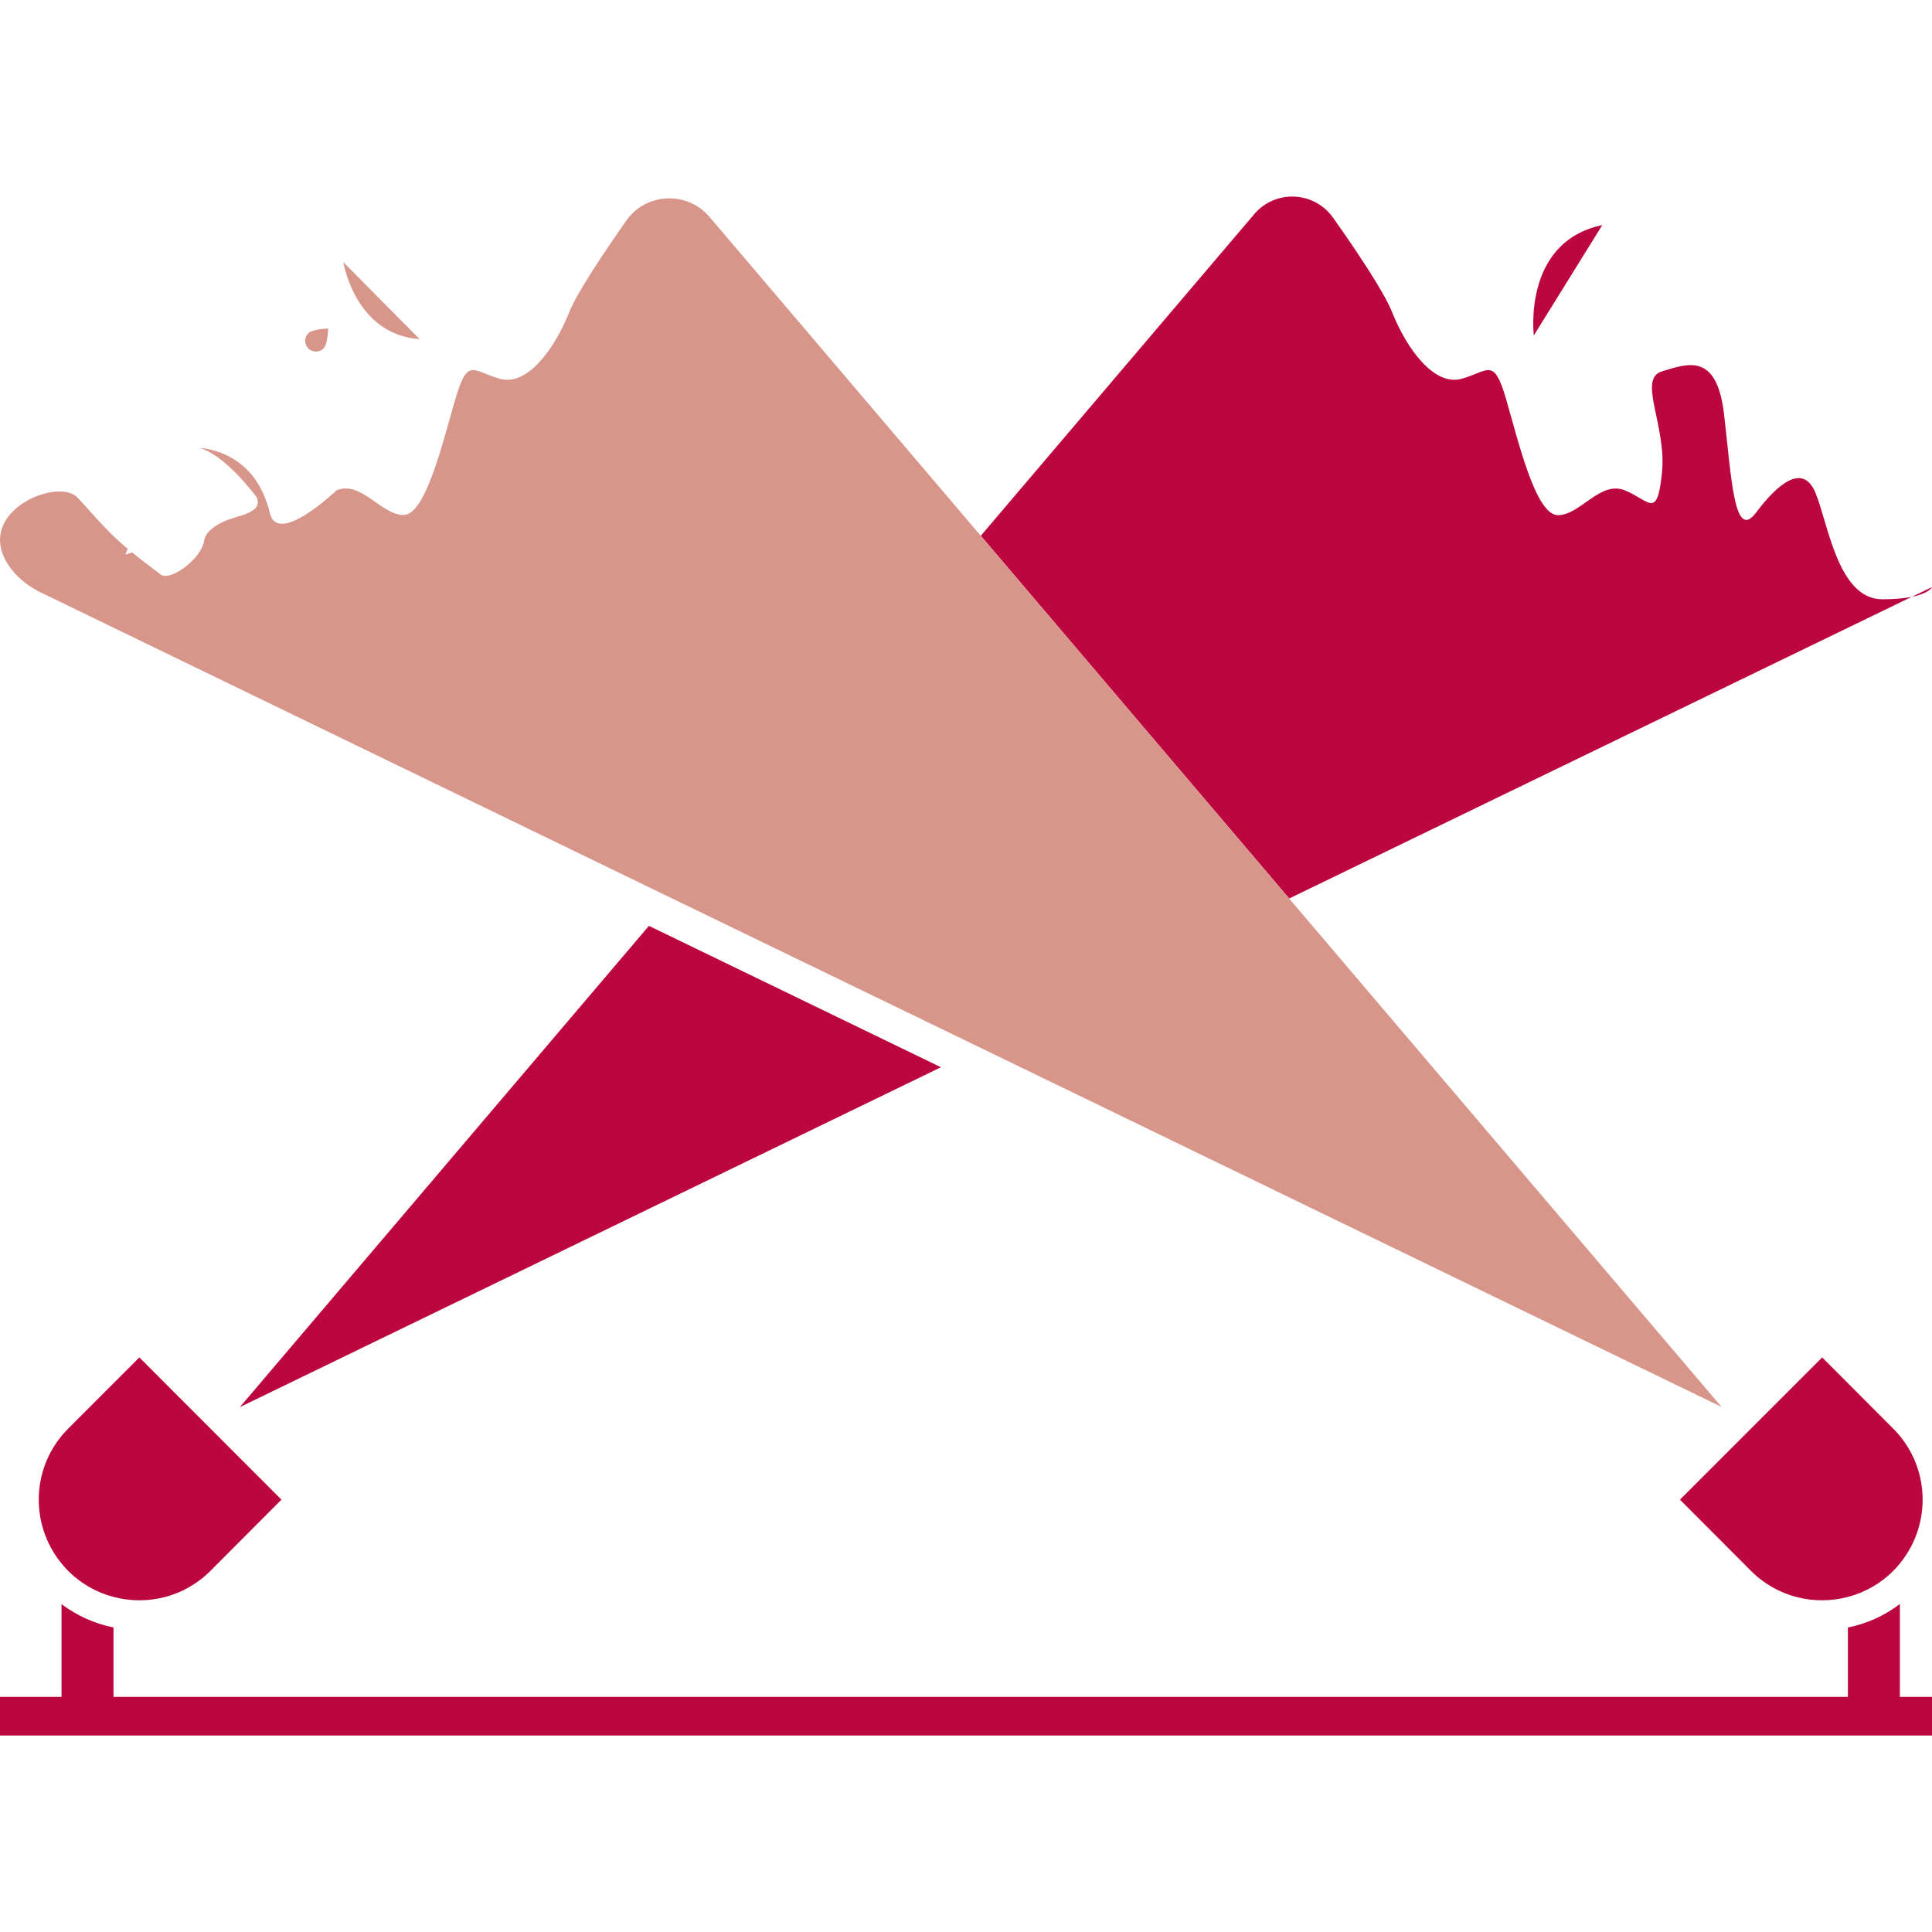 <?xml version="1.0" encoding="utf-8"?>
<!-- Generator: Adobe Illustrator 16.0.0, SVG Export Plug-In . SVG Version: 6.00 Build 0)  -->
<!DOCTYPE svg PUBLIC "-//W3C//DTD SVG 1.1//EN" "http://www.w3.org/Graphics/SVG/1.1/DTD/svg11.dtd">
<svg version="1.1" id="Calque_1" xmlns="http://www.w3.org/2000/svg" xmlns:xlink="http://www.w3.org/1999/xlink" x="0px" y="0px"
	 width="32px" height="32px" viewBox="0 0 32 32" enable-background="new 0 0 32 32" xml:space="preserve">
<g>
	<path fill="#BC063F" d="M4.662,24.839l-1.177,1.18c-0.436,0.436-1.052,0.578-1.605,0.431c-0.275-0.071-0.537-0.217-0.751-0.431
		c-0.04-0.039-0.076-0.082-0.11-0.123c-0.537-0.657-0.5-1.623,0.11-2.233l1.179-1.18L4.662,24.839z"/>
	<polygon fill="#BC063F" points="10.748,15.335 15.585,17.677 3.973,23.306 	"/>
	<path fill="#BC063F" d="M31.663,9.886l-10.31,4.996l-5.108-6.008l4.53-5.328c0.35-0.411,0.992-0.381,1.305,0.06
		c0.392,0.554,0.845,1.231,0.976,1.561c0.245,0.615,0.698,1.23,1.149,1.108c0.45-0.124,0.534-0.369,0.738,0.327
		c0.204,0.7,0.492,1.931,0.861,1.931c0.37,0,0.697-0.576,1.108-0.412c0.411,0.166,0.534,0.493,0.615-0.288
		c0.082-0.778-0.41-1.558,0-1.682c0.412-0.123,0.904-0.327,1.027,0.697c0.123,1.027,0.162,2.135,0.531,1.643
		c0.37-0.493,0.781-0.82,0.985-0.328c0.207,0.493,0.369,1.763,1.107,1.763C31.39,9.926,31.547,9.909,31.663,9.886z"/>
	<path fill="#BC063F" d="M32,9.724c-0.007,0.015-0.066,0.108-0.337,0.163L32,9.724z"/>
	<path fill="#BC063F" d="M31.468,25.896c-0.034,0.041-0.07,0.084-0.11,0.123c-0.214,0.214-0.476,0.359-0.751,0.431
		c-0.554,0.147-1.169,0.005-1.605-0.431l-1.177-1.18l2.356-2.356l1.177,1.18C31.968,24.272,32.005,25.238,31.468,25.896z"/>
	<path fill="#BC063F" d="M32,28.105v0.64H0v-0.64h1.019V26.57c0.256,0.191,0.549,0.324,0.861,0.386v1.149h28.727v-1.149
		c0.313-0.062,0.605-0.194,0.861-0.389v1.538H32z"/>
	<path fill="#D8968B" d="M28.514,23.303l-12.269-5.946l-5.109-2.474L0.826,9.886L0.7,9.826C0.502,9.73,0.318,9.599,0.186,9.424
		c-0.695-0.915,0.763-1.54,1.101-1.18c0.189,0.2,0.498,0.579,0.828,0.845c-0.013,0.034-0.025,0.066-0.04,0.098L2.188,9.15
		C2.409,9.328,2.597,9.465,2.66,9.515C2.825,9.638,3.338,9.249,3.38,8.96c0.021-0.157,0.201-0.268,0.356-0.335l0.01-0.005
		l0.222-0.074l0.008-0.002c0.1-0.022,0.176-0.065,0.234-0.108c0.069-0.053,0.08-0.152,0.026-0.222
		c-0.171-0.22-0.563-0.683-0.919-0.792c0,0,0.804,0.02,1.099,0.896c0.002,0.002,0.005,0.005,0.005,0.01
		C4.429,8.35,4.436,8.372,4.443,8.395C4.45,8.426,4.461,8.458,4.468,8.49c0.123,0.574,1.108-0.37,1.108-0.37
		C5.984,7.956,6.314,8.53,6.684,8.53s0.654-1.231,0.861-1.928c0.204-0.696,0.286-0.451,0.739-0.327
		c0.45,0.123,0.901-0.493,1.146-1.108c0.129-0.321,0.56-0.965,0.941-1.51c0.327-0.467,1.009-0.5,1.381-0.064l4.492,5.281
		l5.108,6.008L28.514,23.303z"/>
	<path fill="#BC063F" d="M25.405,5.556l1.134-1.828C25.212,4.006,25.405,5.556,25.405,5.556z"/>
	<g>
		<path fill="#D8968B" d="M5.687,4.343c0,0,0.191,1.198,1.263,1.274L5.687,4.343z"/>
	</g>
	<path fill="#D8968B" d="M5.359,5.771c-0.069,0.07-0.183,0.07-0.252,0s-0.069-0.183,0-0.252c0.069-0.07,0.329-0.078,0.329-0.078
		S5.429,5.702,5.359,5.771z"/>
</g>
</svg>
